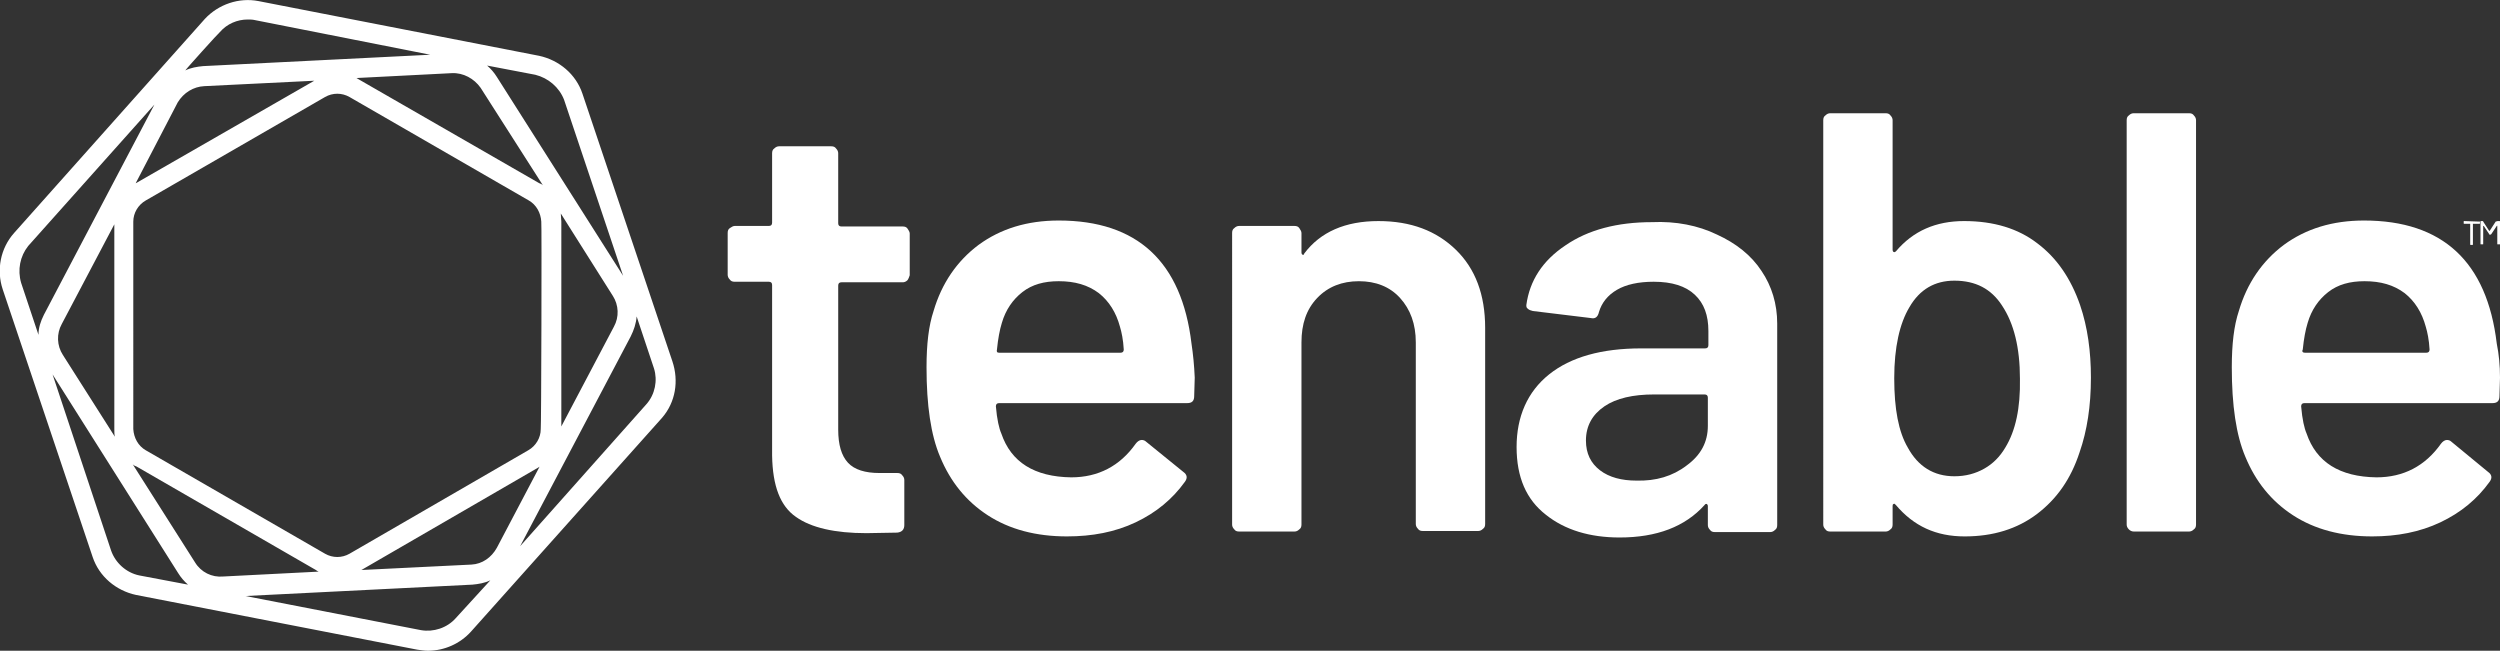 <svg xmlns="http://www.w3.org/2000/svg" xmlns:xlink="http://www.w3.org/1999/xlink" id="Editable" x="0px" y="0px" viewBox="0 0 461.4 120.1" style="enable-background:new 0 0 461.4 120.1;" xml:space="preserve"><rect x="0" y="0" width="461.4" height="120.1" fill="#333333" stroke="none"/><style type="text/css">	.st0{fill:#FFFFFF;}</style><g>	<g>		<g>			<path class="st0" d="M167.5,51.7c-0.3,0.3-0.6,0.4-0.9,0.4h-11.3c-0.4,0-0.6,0.2-0.6,0.6v26.6c0,2.8,0.6,4.8,1.8,6.1     c1.2,1.3,3.2,1.9,5.8,1.9h3.3c0.4,0,0.7,0.1,0.9,0.4c0.3,0.3,0.4,0.6,0.4,0.9v8.3c0,0.8-0.4,1.3-1.3,1.4l-5.7,0.1     c-5.8,0-10.2-1-13-3c-2.9-2-4.3-5.7-4.4-11.3V52.6c0-0.4-0.2-0.6-0.6-0.6h-6.3c-0.4,0-0.7-0.1-0.9-0.4c-0.3-0.3-0.4-0.6-0.4-0.9     V43c0-0.4,0.1-0.7,0.4-0.9c0.3-0.2,0.6-0.4,0.9-0.4h6.3c0.4,0,0.6-0.2,0.6-0.6V28.3c0-0.4,0.1-0.7,0.4-0.9     c0.3-0.3,0.6-0.4,0.9-0.4h9.6c0.4,0,0.7,0.1,0.9,0.4c0.3,0.3,0.4,0.6,0.4,0.9v12.9c0,0.4,0.2,0.6,0.6,0.6h11.3     c0.4,0,0.7,0.1,0.9,0.4s0.4,0.6,0.4,0.9v7.7C167.8,51.1,167.7,51.4,167.5,51.7L167.5,51.7L167.5,51.7z"></path>			<path class="st0" d="M220.5,69.7l-0.1,3.4c0,0.9-0.4,1.3-1.3,1.3h-34.7c-0.4,0-0.6,0.2-0.6,0.6c0.2,2.4,0.6,4.1,1,5     c1.8,5.3,6.1,8,12.9,8.1c5,0,9-2.1,11.9-6.2c0.3-0.4,0.7-0.7,1.1-0.7c0.3,0,0.6,0.1,0.8,0.3l6.9,5.6c0.7,0.5,0.8,1.1,0.3,1.8     c-2.3,3.2-5.3,5.7-9.1,7.5s-8,2.6-12.7,2.6c-5.7,0-10.6-1.3-14.6-3.9s-6.9-6.2-8.8-10.8c-1.7-4-2.5-9.5-2.5-16.5     c0-4.3,0.4-7.7,1.3-10.4c1.5-5.1,4.3-9.2,8.3-12.2c4.1-3,9-4.5,14.8-4.5c14.5,0,22.7,7.6,24.5,22.7     C220.2,65.4,220.4,67.4,220.5,69.7L220.5,69.7L220.5,69.7z M188.7,53.9c-1.8,1.4-3.1,3.3-3.8,5.7c-0.4,1.3-0.7,2.9-0.9,4.9     c-0.1,0.4,0,0.6,0.4,0.6h22.4c0.4,0,0.6-0.2,0.6-0.6c-0.1-1.8-0.4-3.2-0.7-4.2c-0.7-2.6-2-4.7-3.9-6.2c-2-1.5-4.4-2.2-7.4-2.2     C192.7,51.9,190.5,52.5,188.7,53.9L188.7,53.9L188.7,53.9z"></path>			<path class="st0" d="M268.7,46.1c3.6,3.5,5.4,8.3,5.4,14.4v36.2c0,0.4-0.1,0.7-0.4,0.9c-0.3,0.3-0.6,0.4-0.9,0.4h-10.2     c-0.4,0-0.7-0.1-0.9-0.4c-0.3-0.3-0.4-0.6-0.4-0.9V63.2c0-3.4-1-6.1-2.9-8.2s-4.5-3.1-7.6-3.1s-5.7,1-7.7,3.1s-2.9,4.8-2.9,8.2     v33.6c0,0.4-0.1,0.7-0.4,0.9c-0.3,0.3-0.6,0.4-0.9,0.4h-10.2c-0.4,0-0.7-0.1-0.9-0.4c-0.3-0.3-0.4-0.6-0.4-0.9V43     c0-0.4,0.1-0.7,0.4-0.9c0.3-0.3,0.6-0.4,0.9-0.4h10.2c0.4,0,0.7,0.1,0.9,0.4s0.4,0.6,0.4,0.9v3.6c0,0.2,0.1,0.4,0.2,0.4     c0.1,0.1,0.3,0,0.3-0.2c3-4,7.6-6,13.7-6C260.4,40.8,265.1,42.6,268.7,46.1z"></path>			<path class="st0" d="M316.9,43.3c3.5,1.6,6.3,3.8,8.2,6.7c1.9,2.8,2.9,6.1,2.9,9.7v37.2c0,0.4-0.1,0.7-0.4,0.9     c-0.3,0.3-0.6,0.4-0.9,0.4h-10.2c-0.4,0-0.7-0.1-0.9-0.4c-0.3-0.3-0.4-0.6-0.4-0.9v-3.5c0-0.2-0.1-0.3-0.2-0.4     c-0.1,0-0.3,0-0.4,0.2c-3.6,4-8.8,6-15.7,6c-5.5,0-10.1-1.4-13.6-4.2c-3.6-2.8-5.4-6.9-5.4-12.5s2-10.2,6-13.4     c4-3.2,9.7-4.8,17-4.8h11.8c0.4,0,0.6-0.2,0.6-0.6v-2.6c0-2.9-0.8-5.1-2.5-6.7c-1.7-1.6-4.2-2.4-7.6-2.4c-2.8,0-5.1,0.5-6.8,1.5     c-1.7,1-2.8,2.4-3.3,4.1c-0.2,0.9-0.7,1.3-1.5,1.1l-10.7-1.3c-0.4-0.1-0.7-0.2-0.9-0.4c-0.3-0.2-0.3-0.4-0.3-0.7     c0.6-4.5,3-8.2,7.2-11c4.2-2.9,9.6-4.3,16-4.3C309.3,40.8,313.4,41.6,316.9,43.3L316.9,43.3L316.9,43.3z M311.3,85.9     c2.6-1.9,3.9-4.3,3.9-7.3v-5.2c0-0.4-0.2-0.6-0.6-0.6h-9.3c-3.9,0-7,0.7-9.2,2.2s-3.4,3.6-3.4,6.3c0,2.4,0.9,4.2,2.6,5.5     s4,1.9,6.7,1.9C305.6,88.8,308.7,87.9,311.3,85.9z"></path>			<path class="st0" d="M385.9,69.7c0,5.2-0.7,9.8-2.1,13.8c-1.6,4.9-4.2,8.6-7.9,11.4c-3.6,2.7-8,4.1-13.3,4.1s-9.4-1.9-12.7-5.8     c-0.2-0.2-0.3-0.3-0.4-0.2c-0.2,0.1-0.2,0.2-0.2,0.4v3.4c0,0.4-0.1,0.7-0.4,0.9c-0.3,0.3-0.6,0.4-0.9,0.4h-10.2     c-0.4,0-0.7-0.1-0.9-0.4c-0.3-0.3-0.4-0.6-0.4-0.9V22.2c0-0.4,0.1-0.7,0.4-0.9c0.3-0.3,0.6-0.4,0.9-0.4H348     c0.4,0,0.7,0.1,0.9,0.4c0.3,0.3,0.4,0.6,0.4,0.9v23.9c0,0.2,0.1,0.4,0.2,0.4c0.1,0.1,0.3,0,0.4-0.1c3.2-3.8,7.4-5.6,12.6-5.6     c5.5,0,10,1.4,13.5,4.1c3.6,2.7,6.2,6.5,7.9,11.4C385.3,60.4,385.9,64.9,385.9,69.7z M372.8,69.9c0-5.7-1.1-10.2-3.3-13.5     c-2-3.1-4.9-4.6-8.8-4.6c-3.6,0-6.4,1.6-8.3,4.9c-1.8,3-2.8,7.4-2.8,13.1c0,5.7,0.8,9.9,2.5,12.8c1.9,3.5,4.8,5.3,8.6,5.3     c2.1,0,3.9-0.5,5.5-1.4s2.9-2.2,3.9-3.9C372,79.5,372.9,75.3,372.8,69.9L372.8,69.9L372.8,69.9z"></path>			<path class="st0" d="M392.9,97.7c-0.3-0.3-0.4-0.6-0.4-0.9V22.2c0-0.4,0.1-0.7,0.4-0.9c0.3-0.3,0.6-0.4,0.9-0.4H404     c0.4,0,0.7,0.1,0.9,0.4c0.3,0.3,0.4,0.6,0.4,0.9v74.6c0,0.4-0.1,0.7-0.4,0.9c-0.3,0.3-0.6,0.4-0.9,0.4h-10.2     C393.4,98.1,393.1,97.9,392.9,97.7z"></path>			<path class="st0" d="M461.4,69.7l-0.1,3.4c0,0.9-0.4,1.3-1.3,1.3h-34.7c-0.4,0-0.6,0.2-0.6,0.6c0.2,2.4,0.6,4.1,1,5     c1.8,5.3,6.1,8,12.9,8.1c5,0,9-2.1,11.9-6.2c0.3-0.4,0.7-0.7,1.1-0.7c0.3,0,0.6,0.1,0.8,0.3l6.8,5.6c0.7,0.5,0.8,1.1,0.3,1.8     c-2.3,3.2-5.3,5.7-9.1,7.5c-3.8,1.8-8,2.6-12.6,2.6c-5.7,0-10.6-1.3-14.6-3.9s-6.9-6.2-8.8-10.8c-1.7-4-2.5-9.5-2.5-16.5     c0-4.3,0.4-7.7,1.3-10.4c1.5-5.1,4.3-9.2,8.3-12.2c4.1-3,9-4.5,14.8-4.5c14.5,0,22.7,7.6,24.5,22.7     C461.2,65.4,461.4,67.4,461.4,69.7L461.4,69.7L461.4,69.7z M429.7,53.9c-1.8,1.4-3.1,3.3-3.8,5.7c-0.4,1.3-0.7,2.9-0.9,4.9     c-0.2,0.4,0,0.6,0.4,0.6h22.4c0.4,0,0.6-0.2,0.6-0.6c-0.1-1.8-0.4-3.2-0.7-4.2c-0.7-2.6-2-4.7-3.9-6.2c-2-1.5-4.4-2.2-7.4-2.2     C433.7,51.9,431.5,52.5,429.7,53.9z"></path>		</g>		<g>			<path class="st0" d="M457.7,40.9v0.3c0,0.1,0,0.1-0.1,0.1h-1.2v3.8c0,0.1,0,0.1-0.1,0.1h-0.3c-0.1,0-0.1,0-0.1-0.1v-3.8h-1.1     c-0.1,0-0.1,0-0.1-0.1v-0.3c0-0.1,0-0.1,0.1-0.1L457.7,40.9C457.6,40.8,457.7,40.8,457.7,40.9L457.7,40.9L457.7,40.9z"></path>			<path class="st0" d="M461,40.8h0.3c0.1,0,0.1,0,0.1,0.1v4.1c0,0.1,0,0.1-0.1,0.1H461c-0.1,0-0.1,0-0.1-0.1v-3.3c0,0,0-0.1-0.1,0     l-1,1.5l-0.1,0.1h-0.2c-0.1,0-0.1,0-0.1-0.1l-1-1.5h-0.1v3.3c0,0.1,0,0.1-0.1,0.1h-0.3c-0.1,0-0.1,0-0.1-0.1v-4.1     c0-0.1,0-0.1,0.1-0.1h0.3c0.1,0,0.1,0,0.1,0.1l1.1,1.7h0.1l1.1-1.7C460.9,40.8,461,40.8,461,40.8L461,40.8L461,40.8z"></path>		</g>	</g>	<path class="st0" d="M124.1,66.7l-16.6-49.4c-1.2-3.6-4.3-6.2-8-7L47.7,0.2c-3.6-0.7-7.4,0.6-9.9,3.3L2.6,43   c-2.5,2.8-3.3,6.8-2.1,10.4l16.6,49.4c1.2,3.6,4.3,6.2,8,7L77,119.9c0.7,0.1,1.3,0.2,2,0.2c3,0,5.9-1.3,7.9-3.5l35.3-39.5   C124.7,74.2,125.3,70.3,124.1,66.7z M104.1,18.4L115,50.9L91.7,14.2c-0.5-0.8-1.1-1.5-1.8-2.1l8.9,1.7   C101.2,14.4,103.2,16.1,104.1,18.4z M87,104.2l-20.3,1l32.8-19l0.1-0.1l-7.9,15C90.7,102.9,89,104.1,87,104.2z M36,103.8L24.5,85.7   c0.2,0.2,0.4,0.3,0.7,0.4l33.1,19.1c0.1,0.1,0.3,0.2,0.5,0.3l-17.6,0.9C39.1,106.6,37.1,105.6,36,103.8z M37.7,15.9l20.3-1   L25.1,33.8c-0.1,0-0.1,0.1-0.1,0.1l7.8-15C33.9,17.1,35.7,16,37.7,15.9z M88.7,16.2l11.5,18c-0.2-0.2-0.4-0.3-0.7-0.4L66.3,14.7   c-0.2-0.1-0.3-0.2-0.5-0.3l17.6-0.9C85.5,13.4,87.5,14.5,88.7,16.2C88.6,16.2,88.6,16.2,88.7,16.2z M99.8,79.2   c0,1.6-0.9,3.1-2.3,3.9l-33,19.1c-1.4,0.8-3.1,0.8-4.5,0L26.9,83.1c-1.4-0.8-2.2-2.3-2.3-3.9V40.9c0-1.6,0.9-3.1,2.3-3.9L60,17.9   c1.4-0.8,3.1-0.8,4.5,0L97.6,37c1.4,0.8,2.2,2.3,2.3,3.9C100,40.9,99.9,79.2,99.8,79.2z M21.2,80.6l-9.6-15.1   c-1.1-1.7-1.2-3.9-0.2-5.7l9.7-18.4v37.8C21.1,79.7,21.1,80.2,21.2,80.6z M103.5,39.4l9.6,15.2c1.1,1.7,1.2,3.9,0.2,5.7l-9.7,18.4   V40.9C103.6,40.4,103.5,39.9,103.5,39.4z M40.6,5.9c1.3-1.5,3.2-2.3,5.1-2.3c0.4,0,0.9,0,1.3,0.1l32.4,6.4l-41.9,2.1   c-1.1,0.1-2.3,0.3-3.3,0.8C34.1,13,40.5,5.9,40.6,5.9z M5.2,45.4l23.3-26.1L8.1,58.1c-0.6,1.2-1,2.4-1,3.7l-3.2-9.6   C3.2,49.8,3.7,47.3,5.2,45.4C5.3,45.4,5.3,45.4,5.2,45.4z M20.5,101.6L9.7,69.1l23.2,36.7c0.5,0.8,1.1,1.5,1.8,2.1l-9-1.7   C23.3,105.7,21.3,103.9,20.5,101.6z M84.1,114.1c-1.6,1.8-4.1,2.6-6.4,2.2L45.3,110l41.9-2.1c1.1-0.1,2.3-0.3,3.3-0.8L84.1,114.1   L84.1,114.1z M119.3,74.6L96,100.8l20.4-38.7c0.6-1.2,1-2.4,1.1-3.7l3.2,9.6C121.4,70.2,120.9,72.8,119.3,74.6z"></path></g></svg>